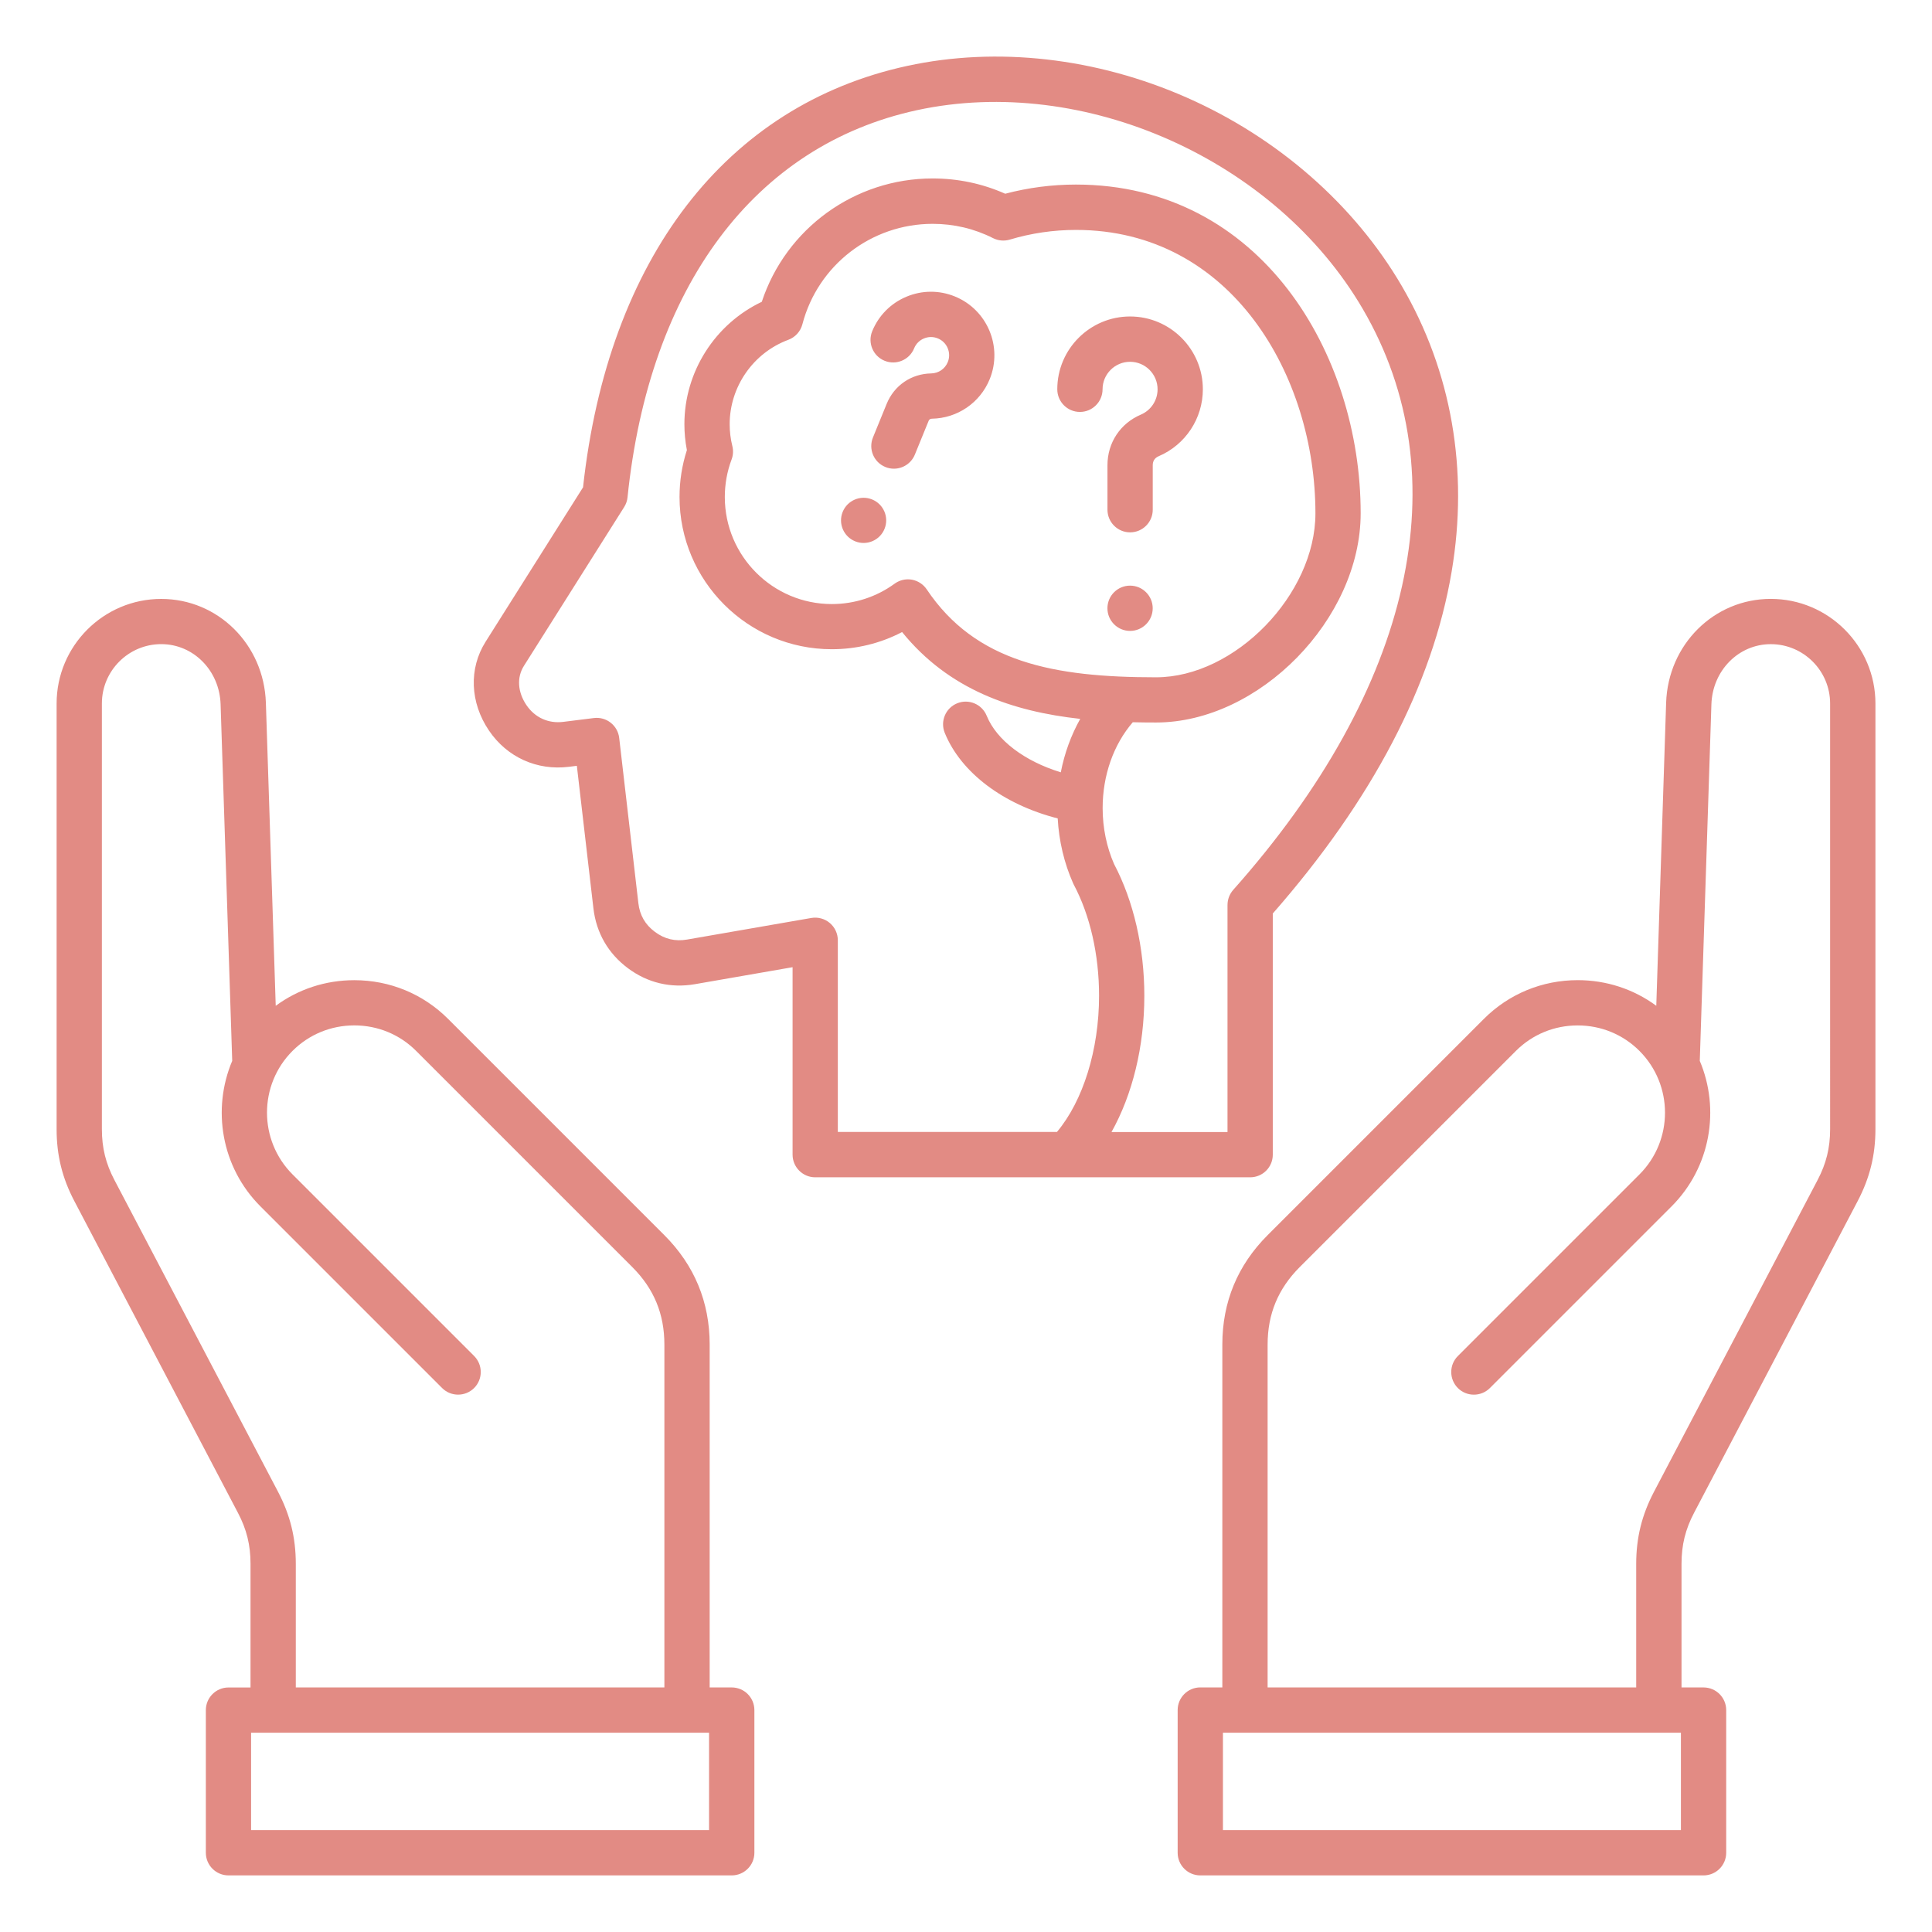 <svg id="Layer_1" enable-background="new 0 0 512 512" viewBox="0 0 512 512" xmlns="http://www.w3.org/2000/svg" width="300" height="300" version="1.1" xmlns:xlink="http://www.w3.org/1999/xlink" xmlns:svgjs="http://svgjs.dev/svgjs"><g transform="matrix(1,0,0,1,0,0)"><path clip-rule="evenodd" d="m193.91 447.19h-5.84v-90.87c0-11.27-4.04-21.02-12.01-28.99l-57.31-57.31c-6.62-6.62-15.44-10.26-24.86-10.26-7.61 0-14.84 2.38-20.82 6.79l-2.61-80.3c-.5-15.44-12.68-27.53-27.73-27.53-15.29 0-27.73 12.44-27.73 27.73v112.8c0 6.89 1.49 12.95 4.7 19.05l43.37 82.64c2.3 4.38 3.32 8.53 3.32 13.48v32.78h-5.84c-3.31 0-6 2.69-6 6v37.8c0 3.31 2.69 6 6 6h133.37c3.31 0 6-2.69 6-6v-37.81c-.01-3.32-2.69-6-6.01-6zm-120.22-51.84-43.37-82.64c-2.3-4.38-3.32-8.53-3.32-13.48v-112.8c0-8.67 7.06-15.73 15.73-15.73 8.53 0 15.44 7 15.73 15.93l3.08 94.51c-5.41 12.8-2.92 28.17 7.5 38.58l48.12 48.12c2.34 2.34 6.14 2.34 8.49 0 2.34-2.34 2.34-6.14 0-8.49l-48.12-48.12c-9.03-9.03-9.03-23.72 0-32.74 4.35-4.35 10.17-6.75 16.37-6.75 6.21 0 12.02 2.4 16.37 6.75l57.31 57.31c5.72 5.72 8.49 12.42 8.49 20.51v90.87h-97.68v-32.78c0-6.89-1.5-12.94-4.7-19.05zm114.22 89.65h-121.37v-25.81h121.37zm281.36-326.29c-15.04 0-27.22 12.09-27.73 27.53l-2.61 80.3c-5.99-4.41-13.21-6.79-20.82-6.79-9.41 0-18.24 3.64-24.86 10.26l-57.31 57.31c-7.97 7.97-12.01 17.72-12.01 28.99v90.87h-5.84c-3.31 0-6 2.69-6 6v37.82c0 3.31 2.69 6 6 6h133.37c3.31 0 6-2.69 6-6v-37.81c0-3.31-2.69-6-6-6h-5.84v-32.79c0-4.94 1.02-9.1 3.32-13.48l43.37-82.64c3.2-6.1 4.7-12.16 4.7-19.05v-112.8c-.01-15.28-12.45-27.72-27.74-27.72zm-23.81 326.29h-121.37v-25.81h121.37zm39.54-185.76c0 4.94-1.02 9.1-3.32 13.48l-43.37 82.64c-3.2 6.11-4.7 12.16-4.7 19.05v32.78h-97.68v-90.87c0-8.08 2.78-14.79 8.49-20.51l57.31-57.31c4.35-4.35 10.16-6.75 16.37-6.75s12.02 2.4 16.37 6.75c9.03 9.03 9.03 23.72 0 32.74l-48.12 48.12c-2.34 2.34-2.34 6.14 0 8.49 2.34 2.34 6.14 2.34 8.49 0l48.12-48.12c10.41-10.41 12.91-25.79 7.5-38.58l3.08-94.51c.29-8.93 7.2-15.93 15.73-15.93 8.67 0 15.73 7.06 15.73 15.73zm-147.7 6.76v-63.91c26.4-30.13 42.34-60.61 47.4-90.6 4.55-26.93-.02-53.1-13.2-75.68-12.58-21.55-32.83-39.29-57-49.95-23.96-10.57-50.26-13.55-74.05-8.4-48.04 10.4-79.31 51.07-85.94 111.69l-25.83 40.93c-4.48 7.1-4.13 16.12.91 23.54 4.79 7.06 12.72 10.65 21.19 9.59l2.09-.26 4.39 37.78c.75 6.47 3.91 11.95 9.12 15.84 5.22 3.9 11.36 5.36 17.78 4.25l25.88-4.5v49.68c0 3.31 2.69 6 6 6h115.26c3.32 0 6-2.68 6-6zm-143.22-187.78c-.47-1.88-.71-3.83-.71-5.8 0-9.93 6.25-18.92 15.55-22.37 1.83-.68 3.22-2.21 3.72-4.11 4.09-15.67 18.28-26.62 34.51-26.62 5.64 0 11.03 1.27 16.02 3.79 1.37.69 2.96.83 4.43.39 5.66-1.7 11.57-2.57 17.54-2.57 41.22 0 63.46 38.7 63.46 75.11 0 21.52-21.32 43.45-42.24 43.45-27.1 0-47.81-3.96-60.77-23.3-.91-1.35-2.33-2.28-3.93-2.57-.35-.06-.7-.09-1.05-.09-1.26 0-2.5.4-3.53 1.15-4.86 3.53-10.62 5.4-16.65 5.4-15.63 0-28.35-12.72-28.35-28.35 0-3.43.6-6.78 1.79-9.95.43-1.14.5-2.38.21-3.56zm131.22 121.6v60.18h-30.74c5.55-9.93 8.7-22.65 8.7-36.11 0-12.7-2.84-25.08-8.01-34.89-1.99-4.53-3.04-9.66-3.04-14.84 0-8.7 2.89-16.85 7.99-22.76 2.05.05 4.1.07 6.15.07 27.37 0 54.24-27.46 54.24-55.45 0-42.23-26.45-87.11-75.46-87.11-6.36 0-12.65.82-18.74 2.43-6.06-2.69-12.53-4.05-19.25-4.05-20.67 0-38.86 13.29-45.26 32.69-12.39 5.88-20.51 18.54-20.51 32.42 0 2.32.22 4.62.66 6.88-1.29 4-1.95 8.17-1.95 12.42 0 22.25 18.1 40.35 40.35 40.35 6.57 0 12.91-1.56 18.63-4.55 12.4 15.3 29.26 21.03 47.21 23.01-2.42 4.32-4.17 9.1-5.15 14.16-9.57-2.93-16.99-8.48-19.64-14.99-1.25-3.07-4.75-4.55-7.82-3.3s-4.54 4.75-3.3 7.82c4.31 10.59 15.57 19.01 29.94 22.69.33 5.98 1.72 11.86 4.07 17.15.06.13.12.25.18.38 4.33 8.14 6.71 18.59 6.71 29.45 0 14.31-4.23 27.86-11.16 36.11h-58.07v-50.8c0-1.77-.78-3.45-2.14-4.59s-3.15-1.62-4.89-1.32l-32.91 5.72c-3.17.55-5.96-.12-8.54-2.04s-4.01-4.41-4.38-7.61l-5.08-43.79c-.18-1.59-1-3.04-2.26-4.03s-2.86-1.43-4.45-1.23l-8.09 1.01c-3.96.5-7.52-1.12-9.77-4.42-2.35-3.47-2.61-7.35-.69-10.4l26.58-42.11c.49-.78.8-1.67.89-2.59 5.75-55.88 33.7-93.27 76.7-102.58 44.24-9.57 95.02 13.07 118.14 52.67 25.85 44.27 13.33 100.38-34.33 153.96-.97 1.11-1.51 2.52-1.51 3.99zm-94.16-152.03c1.7-4.16 4.91-7.41 9.05-9.15s8.71-1.77 12.87-.07c8.59 3.5 12.72 13.34 9.22 21.92-2.55 6.25-8.56 10.36-15.31 10.47-.45.01-.72.19-.89.61l-3.63 8.9c-.95 2.33-3.19 3.74-5.56 3.74-.75 0-1.52-.14-2.26-.45-3.07-1.25-4.54-4.75-3.29-7.82l3.63-8.9c2-4.9 6.52-7.99 11.81-8.08 1.94-.03 3.66-1.21 4.39-3 .49-1.19.48-2.5-.02-3.69s-1.43-2.11-2.62-2.59c-1.19-.49-2.5-.48-3.69.02s-2.11 1.43-2.59 2.62c-1.25 3.07-4.76 4.54-7.82 3.29-3.07-1.25-4.54-4.75-3.29-7.82zm-7.83 47.89c1.23-3.07 4.71-4.56 7.78-3.33s4.56 4.71 3.33 7.78-4.71 4.56-7.78 3.33-4.56-4.71-3.33-7.78zm56.88-32.52c0-10.63 8.65-19.29 19.29-19.29 10.63 0 19.29 8.65 19.29 19.29 0 7.74-4.6 14.71-11.72 17.75-1.02.44-1.56 1.25-1.56 2.37v11.8c0 3.31-2.69 6-6 6s-6-2.69-6-6v-11.8c0-5.94 3.39-11.07 8.85-13.4 2.69-1.15 4.43-3.78 4.43-6.71 0-4.02-3.27-7.29-7.29-7.29s-7.29 3.27-7.29 7.29c0 3.31-2.69 6-6 6s-6-2.69-6-6.01zm25.29 58.04c0 3.31-2.69 6-6 6s-6-2.69-6-6c0-3.32 2.69-6 6-6s6 2.69 6 6z" fill-rule="evenodd" fill="#e28b84" fill-opacity="1" data-original-color="#000000ff" stroke="none" stroke-opacity="1"/></g></svg>